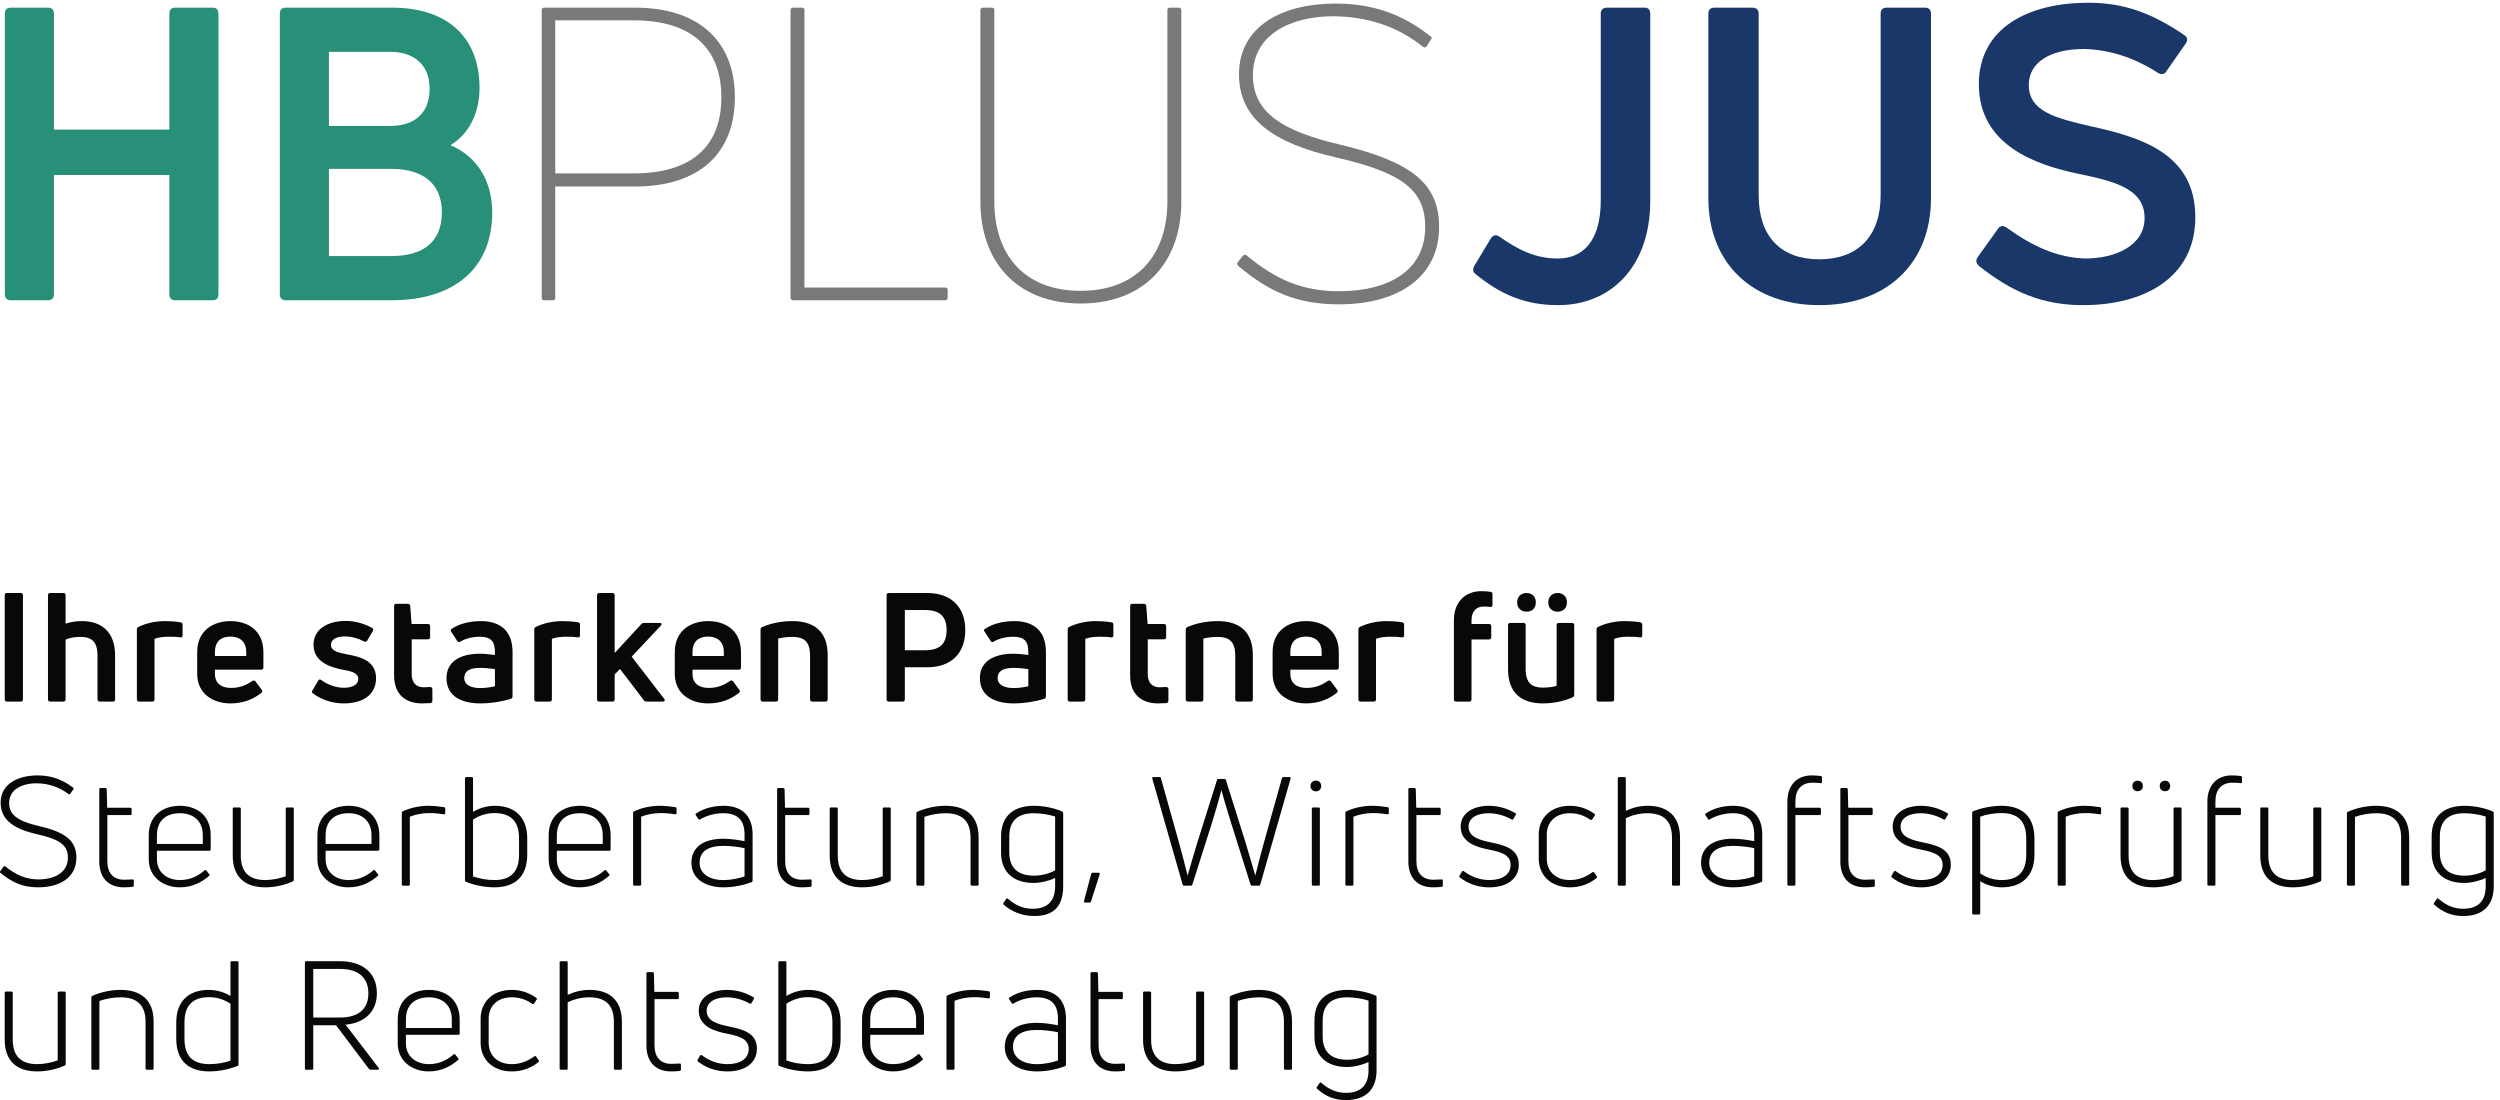 <svg height="91.005" viewBox="0 0 206.807 91.005" width="206.807" xmlns="http://www.w3.org/2000/svg"><g transform="matrix(.133 0 0 -.133 0 91.005)"><path d="m105.332 675.672c0 2.539 1.27 3.82 3.559 3.82h23.418c2.293 0 3.562-1.281 3.562-3.82v-174.344c0-2.551-1.269-3.82-3.562-3.82h-23.418c-2.289 0-3.559 1.269-3.559 3.82v74.063h-71.777v-74.063c0-2.551-1.27-3.82-3.562-3.82h-23.414c-2.289 0-3.566 1.269-3.566 3.82v174.344c0 2.539 1.277 3.82 3.566 3.82h23.414c2.293 0 3.562-1.281 3.562-3.82v-72.031h71.777z" fill="#288f78"/><path d="m243.531 525c18.324 0 31.309 7.637 31.309 27.227 0 16.035-9.672 26.98-31.563 26.98h-38.687v-54.207zm-.761 127h-38.18v-46.062h38.18c14.253 0 24.433 7.117 24.433 23.152 0 15.527-10.433 22.91-24.433 22.91zm37.41-58.027c17.058-7.383 25.965-22.657 25.965-42 0-34.102-23.161-54.465-62.356-54.465h-66.176c-2.289 0-3.566 1.269-3.566 3.82v174.344c0 2.539 1.277 3.82 3.566 3.82h66.176c34.356 0 54.465-18.332 54.465-49.894 0-15.77-6.617-28.758-18.074-35.625" fill="#288f78"/><g fill="#77797a"><path d="m394.203 576.406c35.891 0 54.469 16.805 54.469 47.344 0 30.535-18.578 47.852-54.469 47.852h-48.867v-95.196zm.77 103.086c39.953 0 62.097-21.125 62.097-55.742 0-35.129-22.398-55.488-62.097-55.488h-49.637v-69.231c0-1.015-.508-1.523-1.527-1.523h-5.34c-1.024 0-1.531.508-1.531 1.523v178.926c0 1.027.507 1.535 1.531 1.535z"/><path d="m493.469 497.508c-1.016 0-1.785.508-1.785 1.523v178.926c0 1.027.769 1.535 1.785 1.535h5.344c1.015 0 1.523-.508 1.523-1.535v-172.559h87.555c1.019 0 1.527-.507 1.527-1.523v-4.844c0-1.015-.508-1.523-1.527-1.523z"/><path d="m672.133 495.477c-39.445 0-62.356 25.703-62.356 63.371v119.109c0 1.027.766 1.535 1.782 1.535h5.347c1.016 0 1.528-.508 1.528-1.535v-118.855c0-33.594 18.832-55.743 53.699-55.743 34.871 0 53.961 22.149 53.961 55.743v118.855c0 1.027.508 1.535 1.523 1.535h5.348c1.015 0 1.781-.508 1.781-1.535v-119.109c0-37.668-22.91-63.371-62.613-63.371"/><path d="m832.734 494.961c-25.453 0-43.015 7.383-62.613 23.926-.766.761-.766 1.531-.254 2.293l3.055 3.82c.766.762 1.527 1.016 2.289.508 18.324-15.274 35.125-22.403 57.523-22.403 31.559 0 53.704 13.243 53.704 39.961 0 23.164-14.508 33.856-55.485 43.27-38.941 8.906-60.324 23.926-60.324 51.66 0 30.293 27.492 44.035 59.812 44.035 23.926 0 42.25-6.867 59.305-20.363 1.016-.508.762-1.523.254-2.031l-2.547-4.071c-.762-1.015-1.523-1.015-2.293-.507-15.773 12.722-34.359 18.828-55.734 19.082-26.727 0-50.145-11.446-50.145-36.653 0-23.152 18.074-34.609 53.453-43.008 45.051-10.691 62.356-24.179 62.356-51.414 0-31.046-25.195-48.105-62.356-48.105"/></g><path d="m969.156 494.453c-20.875 0-36.144 6.875-51.418 19.344-1.781 1.269-1.781 3.058-.761 5.09l10.437 17.312c1.527 2.031 3.309 2.285 5.344.762 10.945-7.637 21.633-13.496 36.14-13.496 15.782 0 26.727 10.949 26.727 36.144v116.063c0 2.539 1.523 3.82 3.82 3.82h23.415c2.29 0 3.56-1.281 3.56-3.82v-116.317c0-41.484-24.94-64.902-57.264-64.902" fill="#193769"/><path d="m1131.53 494.453c-41.74 0-68.97 26.219-68.97 66.434v114.785c0 2.539 1.27 3.82 3.82 3.82h23.66c2.29 0 3.82-1.281 3.82-3.82v-113.008c0-25.449 13.75-39.707 37.67-39.707s38.18 14.258 38.18 39.707v113.008c0 2.539 1.27 3.82 3.82 3.82h23.67c2.54 0 3.82-1.281 3.82-3.82v-114.785c0-40.215-27.24-66.434-69.49-66.434" fill="#193769"/><path d="m1295.7 494.453c-25.45 0-44.29 8.145-64.9 24.434-1.79 1.785-2.04 3.308-.77 5.351l12.73 17.813c1.27 1.777 3.06 2.031 5.09.762 16.55-11.965 31.81-18.84 49.12-19.348 18.58 0 36.91 7.89 36.91 25.207 0 18.32-19.09 22.898-41.23 27.48-26.73 5.606-61.85 17.821-61.85 55.743 0 35.378 31.31 50.644 67.96 50.644 21.88 0 39.19-6.105 59.8-20.109 2.04-1.27 2.29-3.301 1.02-5.086l-12.22-17.559c-1.27-2.043-3.3-2.043-5.34-.762-15.02 9.668-30.03 14.247-45.55 14.754-21.89 0-34.62-8.652-34.62-22.39 0-16.289 16.29-20.617 38.69-25.703 29.77-6.621 64.9-16.289 64.9-56.504 0-38.184-32.58-54.727-69.74-54.727" fill="#193769"/><g fill="#090807"><path d="m14.273 249.297c0-.949-.469-1.418-1.32-1.418h-8.691c-.848 0-1.32.469-1.32 1.418v64.695c0 .949.473 1.418 1.32 1.418h8.691c.852 0 1.32-.469 1.32-1.418z"/><path d="m51 297.938c11.523 0 20.586-6.141 20.586-21.348v-27.293c0-.949-.469-1.418-1.316-1.418h-8.215c-.848 0-1.414.469-1.414 1.418v27.012c0 9.07-3.781 11.804-10.773 11.804-3.402 0-6.801-.566-9.074-1.699v-37.117c0-.949-.469-1.418-1.418-1.418h-8.121c-.941 0-1.414.469-1.414 1.418v64.695c0 .949.473 1.418 1.414 1.418h8.121c.949 0 1.418-.469 1.418-1.418v-17.656c2.742.937 6.141 1.602 10.207 1.602"/><path d="m86.559 247.879c-.949 0-1.418.469-1.418 1.418v43.445c0 .762.285 1.328 1.035 1.613 4.816 2.352 10.773 3.583 16.535 3.583 2.918 0 6.043-.184 9.629-.75.848-.098 1.23-.665 1.23-1.418v-6.805c0-.852-.566-1.32-1.515-1.133-2.364.379-5.094.379-7.645.379-3.398 0-6.523-.566-8.312-1.328v-37.586c0-.949-.477-1.418-1.414-1.418z"/><path d="m143.414 288.309c-5.566 0-9.726-2.645-9.726-9.637v-2.453h19.46v2.453c0 6.894-4.441 9.637-9.734 9.637zm20.41-19.266c0-.859-.48-1.328-1.426-1.328h-28.71v-2.649c0-5.761 3.964-8.691 10.007-8.691 5.86 0 9.825 1.992 13.321 4.348.664.476 1.418.379 1.894-.285l3.867-5.196c.567-.652.469-1.414-.281-1.98-5.012-3.965-11.144-6.516-19.172-6.516-10.672 0-20.683 5.859-20.683 18.418v13.41c0 13.887 10.382 19.364 20.773 19.364 10.301 0 20.41-5.477 20.41-19.364z"/><path d="m213.883 246.746c-6.426 0-13.223 1.797-19.172 6.145-.859.468-.859 1.132-.379 1.882l3.582 6.145c.481.848 1.047.937 1.895.371 4.25-3.117 9.347-4.816 14.257-4.816 4.914 0 8.789 1.894 8.789 5.48 0 3.777-4.531 4.813-8.789 5.574-7.078 1.321-19.07 4.25-19.07 15.676 0 10.488 9.91 14.832 20.02 14.832 5.379 0 10.859-1.328 16.433-4.344.754-.382.949-1.132.469-1.894l-3.582-6.047c-.481-.652-1.133-.848-1.895-.469-3.496 1.887-7.746 3.117-11.992 3.117-5.578 0-8.594-2.082-8.594-5.195 0-3.867 4.247-4.816 10.481-6.047 7.742-1.414 17.566-3.867 17.566-14.734 0-10.578-8.683-15.676-20.019-15.676"/><path d="m263.539 256.758c.852 0 2.363.097 3.879.195.945 0 1.512-.48 1.512-1.328v-7.18c0-.75-.379-1.414-1.328-1.511-1.602-.09-3.582-.188-5-.188-9.825 0-17.481 5.012-17.481 17.473v43.164c0 .847.481 1.328 1.418 1.328h7.176c.762 0 1.328-.481 1.426-1.231l.851-11.339h10.098c.859 0 1.426-.469 1.426-1.317v-6.894c0-.852-.567-1.328-1.426-1.328h-10.012v-21.622c0-5.195 2.649-8.222 7.461-8.222"/><path d="m298.773 256.289c3.118 0 6.7.566 9.063 1.133v10.672c-2.547.371-6.231.754-9.16.754-7.078 0-9.922-2.364-9.922-6.231 0-4.445 4.258-6.328 10.019-6.328zm.372 41.649c11.718 0 19.648-5.86 19.648-19.168v-27.579c0-.761-.379-1.328-1.035-1.613-4.91-1.512-12-2.832-18.985-2.832-10.957 0-21.062 3.965-21.062 15.774 0 10.293 8.594 15.117 20.684 15.117 3.113 0 6.609-.383 9.441-.762v1.797c0 6.707-2.449 9.539-9.441 9.539-4.727 0-9.075-1.231-12.09-3.027-.664-.469-1.418-.371-1.887.382l-3.777 5.762c-.481.75-.481 1.231 0 1.602 4.531 3.125 10.859 5.008 18.504 5.008"/><path d="m333.715 247.879c-.945 0-1.414.469-1.414 1.418v43.445c0 .762.285 1.328 1.035 1.613 4.812 2.352 10.769 3.583 16.531 3.583 2.922 0 6.047-.184 9.629-.75.852-.098 1.231-.665 1.231-1.418v-6.805c0-.852-.567-1.32-1.512-1.133-2.363.379-5.098.379-7.649.379-3.398 0-6.523-.566-8.308-1.328v-37.586c0-.949-.481-1.418-1.418-1.418z"/><path d="m402.242 247.879c-.762 0-1.418.187-1.797.851l-14.836 19.454-3.3-3.399v-15.488c0-.949-.469-1.418-1.414-1.418h-8.125c-.95 0-1.418.469-1.418 1.418v64.695c0 .949.468 1.418 1.418 1.418h8.125c.945 0 1.414-.469 1.414-1.418v-35.887l16.621 18.036c.48.566.949.664 1.699.664h9.726c1.231 0 1.516-.75.762-1.602l-18.23-19.363 20.215-26.262c.664-.945.378-1.699-.852-1.699z"/><path d="m440.465 288.309c-5.567 0-9.727-2.645-9.727-9.637v-2.453h19.461v2.453c0 6.894-4.441 9.637-9.734 9.637zm20.41-19.266c0-.859-.48-1.328-1.426-1.328h-28.711v-2.649c0-5.761 3.965-8.691 10.008-8.691 5.859 0 9.824 1.992 13.32 4.348.664.476 1.418.379 1.895-.285l3.867-5.196c.567-.652.469-1.414-.281-1.98-5.012-3.965-11.145-6.516-19.172-6.516-10.672 0-20.684 5.859-20.684 18.418v13.41c0 13.887 10.383 19.364 20.774 19.364 10.301 0 20.41-5.477 20.41-19.364z"/><path d="m474.461 247.879c-.949 0-1.418.469-1.418 1.418v43.262c0 .75.281 1.316 1.035 1.699 5.477 2.363 12.09 3.68 18.797 3.68 13.027 0 21.918-6.043 21.918-21.153v-27.488c0-.949-.48-1.418-1.332-1.418h-8.211c-.852 0-1.414.469-1.414 1.418v27.293c0 8.879-4.066 11.523-10.961 11.523-3.211 0-6.707-.468-8.875-1.035v-37.781c0-.949-.48-1.418-1.414-1.418z"/><path d="m575.348 279.805c9.16 0 13.406 3.965 13.406 12.558 0 8.504-4.246 12.469-13.406 12.469h-12.559v-25.027zm1.32 35.605c14.93 0 23.707-8.683 23.707-23.047 0-14.543-8.777-23.136-23.707-23.136h-13.879v-19.93c0-.949-.48-1.418-1.328-1.418h-8.684c-.859 0-1.328.469-1.328 1.418v64.695c0 .949.469 1.418 1.328 1.418z"/><path d="m630.531 256.289c3.117 0 6.699.566 9.063 1.133v10.672c-2.547.371-6.231.754-9.16.754-7.079 0-9.922-2.364-9.922-6.231 0-4.445 4.258-6.328 10.019-6.328zm.371 41.649c11.719 0 19.649-5.86 19.649-19.168v-27.579c0-.761-.379-1.328-1.035-1.613-4.911-1.512-12-2.832-18.985-2.832-10.957 0-21.062 3.965-21.062 15.774 0 10.293 8.594 15.117 20.683 15.117 3.114 0 6.61-.383 9.442-.762v1.797c0 6.707-2.449 9.539-9.442 9.539-4.726 0-9.074-1.231-12.089-3.027-.665-.469-1.418-.371-1.887.382l-3.778 5.762c-.48.75-.48 1.231 0 1.602 4.532 3.125 10.86 5.008 18.504 5.008"/><path d="m665.473 247.879c-.946 0-1.414.469-1.414 1.418v43.445c0 .762.281 1.328 1.035 1.613 4.812 2.352 10.769 3.583 16.535 3.583 2.918 0 6.043-.184 9.625-.75.851-.098 1.23-.665 1.23-1.418v-6.805c0-.852-.566-1.32-1.511-1.133-2.364.379-5.098.379-7.649.379-3.398 0-6.523-.566-8.308-1.328v-37.586c0-.949-.481-1.418-1.418-1.418z"/><path d="m721.336 256.758c.848 0 2.359.097 3.875.195.945 0 1.512-.48 1.512-1.328v-7.18c0-.75-.379-1.414-1.328-1.511-1.602-.09-3.582-.188-5-.188-9.825 0-17.477 5.012-17.477 17.473v43.164c0 .847.477 1.328 1.414 1.328h7.176c.762 0 1.328-.481 1.426-1.231l.851-11.339h10.098c.859 0 1.426-.469 1.426-1.317v-6.894c0-.852-.567-1.328-1.426-1.328h-10.012v-21.622c0-5.195 2.649-8.222 7.465-8.222"/><path d="m738.91 247.879c-.945 0-1.414.469-1.414 1.418v43.262c0 .75.281 1.316 1.035 1.699 5.477 2.363 12.09 3.68 18.797 3.68 13.027 0 21.914-6.043 21.914-21.153v-27.488c0-.949-.476-1.418-1.324-1.418h-8.215c-.851 0-1.418.469-1.418 1.418v27.293c0 8.879-4.062 11.523-10.957 11.523-3.211 0-6.707-.468-8.875-1.035v-37.781c0-.949-.48-1.418-1.418-1.418z"/><path d="m812.301 288.309c-5.567 0-9.727-2.645-9.727-9.637v-2.453h19.461v2.453c0 6.894-4.441 9.637-9.734 9.637zm20.41-19.266c0-.859-.481-1.328-1.426-1.328h-28.711v-2.649c0-5.761 3.965-8.691 10.012-8.691 5.855 0 9.82 1.992 13.316 4.348.664.476 1.418.379 1.895-.285l3.871-5.196c.562-.652.465-1.414-.285-1.98-5.012-3.965-11.145-6.516-19.172-6.516-10.672 0-20.684 5.859-20.684 18.418v13.41c0 13.887 10.383 19.364 20.774 19.364 10.301 0 20.41-5.477 20.41-19.364z"/><path d="m846.305 247.879c-.95 0-1.418.469-1.418 1.418v43.445c0 .762.285 1.328 1.035 1.613 4.816 2.352 10.773 3.583 16.535 3.583 2.922 0 6.047-.184 9.629-.75.848-.098 1.23-.665 1.23-1.418v-6.805c0-.852-.566-1.32-1.515-1.133-2.363.379-5.098.379-7.645.379-3.398 0-6.523-.566-8.312-1.328v-37.586c0-.949-.477-1.418-1.414-1.418z"/><path d="m922.895 307.012c-5 0-7.645-3.313-7.645-8.692v-2.179h10.859c.852 0 1.414-.469 1.414-1.414v-6.797c0-.95-.562-1.418-1.414-1.418h-10.859v-37.215c0-.949-.469-1.418-1.414-1.418h-8.125c-.949 0-1.418.469-1.418 1.418v49.023c0 12.176 7.645 18.223 16.902 18.223 2.266 0 4.16-.09 5.766-.371.945-.098 1.324-.664 1.324-1.516v-6.511c0-.95-.379-1.418-1.133-1.418-1.132.187-2.644.285-4.257.285"/><path d="m968.852 303.797c-3.407 0-5.86 2.168-5.86 5.762 0 3.683 2.453 5.851 5.86 5.851 3.3 0 5.761-2.168 5.761-5.851 0-3.594-2.461-5.762-5.761-5.762zm-19.364 0c-3.312 0-5.859 2.168-5.859 5.762 0 3.683 2.547 5.851 5.859 5.851 3.399 0 5.762-2.168 5.762-5.851 0-3.594-2.363-5.762-5.762-5.762zm28.242-6.992c.848 0 1.415-.469 1.415-1.317v-43.261c0-.852-.379-1.418-1.036-1.7-5.39-2.363-11.902-3.781-18.515-3.781-12.852 0-21.629 6.145-21.629 21.25v27.492c0 .848.469 1.317 1.414 1.317h8.223c.851 0 1.32-.469 1.32-1.317v-27.304c0-8.879 3.965-11.614 10.672-11.614 3.117 0 6.426.383 8.594 1.133v37.785c0 .848.468 1.317 1.32 1.317z"/><path d="m994.43 247.879c-.95 0-1.418.469-1.418 1.418v43.445c0 .762.285 1.328 1.035 1.613 4.816 2.352 10.773 3.583 16.533 3.583 2.92 0 6.05-.184 9.63-.75.85-.098 1.23-.665 1.23-1.418v-6.805c0-.852-.57-1.32-1.51-1.133-2.37.379-5.1.379-7.65.379-3.4 0-6.52-.566-8.31-1.328v-37.586c0-.949-.48-1.418-1.42-1.418z"/><path d="m23.723 132.352c-9.449 0-16.063 2.921-23.426 8.964-.379.383-.379.762-.098 1.145l1.984 2.734c.281.379.664.469 1.137.184 6.613-5.379 12.75-8.027 20.492-8.113 10.391 0 18.426 4.433 18.426 13.593 0 8.223-5.953 11.524-19.367 14.551-13.129 3.016-22.48 8.211-22.48 19.551 0 11.707 10.676 17 23.047 17 8.594 0 15.297-2.547 22.004-7.559.477-.281.379-.75.195-1.132l-1.895-2.645c-.285-.469-.754-.566-1.133-.285-5.856 4.445-12.371 6.613-19.738 6.711-9.449 0-17.191-3.965-17.191-12.285 0-8.028 6.707-11.516 18.418-14.258 15.02-3.586 23.422-8.125 23.422-19.649 0-12.375-10.199-18.507-23.797-18.507"/><path d="m77.242 137.07c1.23 0 3.398.098 5.195.196.477.086.762-.196.762-.762v-3.02c0-.476-.195-.761-.762-.847-1.699-.196-4.062-.285-5.383-.285-9.258 0-15.301 5.566-15.301 16.054v44.961c0 .469.281.754.75.754h3.027c.469 0 .754-.285.852-.754l.281-11.523h14.453c.469 0 .754-.379.754-.848v-2.93c0-.48-.285-.761-.754-.761h-14.355v-28.711c0-7.18 3.586-11.524 10.48-11.524"/><path d="m111.871 178.438c-8.594 0-14.258-4.622-14.258-13.692v-5.383h28.524v5.383c0 8.973-5.957 13.692-14.266 13.692zm19.18-22.571c0-.469-.383-.75-.852-.75h-32.586v-5.293c0-8.222 6.426-12.941 14.258-12.941 7.09 0 11.902 3.019 15.399 6.047.468.281.851.281 1.132-.188l1.7-2.176c.382-.382.382-.753-.098-1.132-4.344-3.782-10.195-7.082-18.223-7.082-10.019 0-19.265 6.23-19.265 17.472v14.922c0 12.09 8.593 18.32 19.355 18.32 10.672 0 19.18-6.23 19.18-18.32z"/><path d="m181.977 182.031c.468 0 .753-.285.753-.851v-44.2c0-.378-.187-.761-.566-.945-5.098-2.265-11.047-3.683-17.285-3.683-12.277 0-20.117 6.23-20.117 19.64v29.188c0 .566.281.851.761.851h3.399c.566 0 .848-.285.848-.851v-29.09c0-10.488 5.48-15.207 15.109-15.207 4.629 0 9.258 1.035 12.851 2.363v41.934c0 .566.282.851.848.851z"/><path d="m216.781 178.438c-8.593 0-14.258-4.622-14.258-13.692v-5.383h28.528v5.383c0 8.973-5.957 13.692-14.27 13.692zm19.18-22.571c0-.469-.379-.75-.848-.75h-32.59v-5.293c0-8.222 6.426-12.941 14.258-12.941 7.09 0 11.907 3.019 15.403 6.047.468.281.847.281 1.132-.188l1.7-2.176c.379-.382.379-.753-.098-1.132-4.348-3.782-10.195-7.082-18.223-7.082-10.019 0-19.269 6.23-19.269 17.472v14.922c0 12.09 8.594 18.32 19.355 18.32 10.676 0 19.18-6.23 19.18-18.32z"/><path d="m250.746 133.387c-.469 0-.848.285-.848.754v44.589c0 .372.196.75.665.938 4.628 2.176 10.488 3.398 15.964 3.398 3.118 0 6.418-.371 9.629-.851.567-.086.762-.371.762-.848v-2.929c0-.469-.379-.754-.859-.657-2.832.469-6.043.754-8.965.754-4.344 0-8.789-.851-12.188-2.265v-42.129c0-.469-.281-.754-.75-.754z"/><path d="m322.828 152.656v10.203c0 10.957-5.48 15.676-15.39 15.676-4.825 0-9.543-1.601-13.223-4.062v-35.325c3.777-1.316 8.398-2.265 13.223-2.265 9.726 0 15.39 4.531 15.39 15.773zm-15.019 30.41c12.187 0 20.125-6.894 20.125-20.207v-10.203c0-14.074-8.125-20.304-20.411-20.304-6.043 0-12.46 1.32-17.656 3.398-.476.09-.664.469-.664.852v63.562c0 .469.383.754.852.754h3.398c.477 0 .762-.285.762-.754v-20.867c3.777 2.266 8.496 3.769 13.594 3.769"/><path d="m360.609 178.438c-8.593 0-14.257-4.622-14.257-13.692v-5.383h28.527v5.383c0 8.973-5.957 13.692-14.27 13.692zm19.18-22.571c0-.469-.379-.75-.848-.75h-32.589v-5.293c0-8.222 6.425-12.941 14.257-12.941 7.09 0 11.907 3.019 15.403 6.047.468.281.847.281 1.133-.188l1.699-2.176c.379-.382.379-.753-.098-1.132-4.348-3.782-10.195-7.082-18.223-7.082-10.019 0-19.269 6.23-19.269 17.472v14.922c0 12.09 8.594 18.32 19.355 18.32 10.676 0 19.18-6.23 19.18-18.32z"/><path d="m394.625 133.387c-.469 0-.852.285-.852.754v44.589c0 .372.196.75.665.938 4.628 2.176 10.488 3.398 15.968 3.398 3.114 0 6.414-.371 9.629-.851.567-.086.762-.371.762-.848v-2.929c0-.469-.383-.754-.859-.657-2.833.469-6.047.754-8.965.754-4.348 0-8.789-.851-12.188-2.265v-42.129c0-.469-.285-.754-.754-.754z"/><path d="m449.867 136.883c5.293 0 9.922 1.133 13.223 2.265v17.571c-3.496.75-8.496 1.414-13.223 1.414-9.824 0-14.734-3.778-14.734-10.488 0-6.797 6.14-10.762 14.734-10.762zm.196 46.183c11.71 0 18.039-6.515 18.039-17.851v-28.711c0-.383-.188-.754-.664-.949-4.153-1.602-10.579-3.203-17.571-3.203-10.859 0-19.832 5.097-19.832 15.293 0 9.738 7.656 14.933 19.832 14.933 4.824 0 9.641-.851 13.223-1.515v4.062c0 8.41-3.68 13.313-13.223 13.313-5.664 0-10.957-1.7-14.453-3.868-.371-.285-.75-.187-1.035.184l-1.602 2.461c-.281.371-.281.754 0 .937 4.153 2.93 10.196 4.914 17.286 4.914"/><path d="m498.844 137.07c1.23 0 3.398.098 5.195.196.477.086.762-.196.762-.762v-3.02c0-.476-.196-.761-.762-.847-1.699-.196-4.062-.285-5.383-.285-9.258 0-15.301 5.566-15.301 16.054v44.961c0 .469.282.754.75.754h3.028c.469 0 .754-.285.851-.754l.282-11.523h14.453c.469 0 .754-.379.754-.848v-2.93c0-.48-.285-.761-.754-.761h-14.356v-28.711c0-7.18 3.586-11.524 10.481-11.524"/><path d="m553.277 182.031c.469 0 .75-.285.75-.851v-44.2c0-.378-.183-.761-.566-.945-5.098-2.265-11.043-3.683-17.285-3.683-12.274 0-20.117 6.23-20.117 19.64v29.188c0 .566.285.851.761.851h3.399c.566 0 .851-.285.851-.851v-29.09c0-10.488 5.477-15.207 15.106-15.207 4.629 0 9.258 1.035 12.851 2.363v41.934c0 .566.286.851.852.851z"/><path d="m570.797 133.387c-.469 0-.852.285-.852.754v44.297c0 .378.196.761.664.945 5.196 2.265 11.243 3.683 17.571 3.683 12.558 0 20.496-6.23 20.496-19.64v-29.285c0-.469-.281-.754-.758-.754h-3.402c-.469 0-.848.285-.848.754v29.089c0 10.586-5.566 15.208-15.488 15.208-4.727 0-9.543-.938-13.223-2.266v-42.031c0-.469-.285-.754-.754-.754z"/><path d="m643.043 139.617c4.824 0 9.734 1.328 13.223 3.313v33.437c-3.489 1.219-9.063 2.071-13.223 2.071-9.531 0-15.293-4.25-15.293-14.446v-9.922c0-10.293 6.133-14.453 15.293-14.453zm.355-25.117c-7.363 0-14.23 2.637-19.144 7.082-.383.281-.383.664-.098 1.133l1.699 2.461c.282.371.665.469 1.043.086 4.153-3.582 8.879-6.231 15.293-6.231 9.825 0 14.172 5.196 14.075 14.453v4.719c-3.965-1.887-8.965-3.117-13.508-3.117-11.895 0-20.117 6.23-20.117 18.984v9.922c0 13.508 8.593 19.074 20.5 19.074 6.043 0 12.656-1.418 17.468-3.488.481-.195.664-.566.664-.945v-45.528c0-11.054-4.554-18.605-17.875-18.605"/><path d="m678.531 123.465c-.097-.371-.383-.567-.851-.567h-2.832c-.477 0-.86.286-.664.852l4.531 17c.098.383.383.664.851.664h3.778c.566 0 .851-.379.664-.945z"/><path d="m736.43 133.387c-.477 0-.762.285-.86.664l-18.886 65.929c-.184.567.097.938.664.938h3.965c.468 0 .664-.188.753-.656l11.438-40.809c1.785-6.515 3.492-13.125 5.094-19.64h.097c1.887 6.417 3.965 13.691 5.95 20.207l12.273 39.011c.098.469.383.754.852.754h3.875c.468 0 .753-.285.851-.754l12.274-39.011c1.984-6.516 4.066-13.692 5.957-20.207h.089c1.61 6.515 3.313 13.125 5.106 19.64l11.426 40.809c.097.468.382.656.851.656h3.867c.567 0 .852-.371.664-.938l-18.886-65.929c-.098-.379-.383-.664-.762-.664h-4.434c-.48 0-.664.285-.851.664l-12.371 39.289c-1.985 6.426-4.16 13.504-5.672 19.363h-.09c-1.613-6.14-3.496-12.656-5.578-19.363l-12.469-39.289c-.187-.379-.371-.664-.851-.664z"/><path d="m816.676 133.387c-.469 0-.754.285-.754.754v47.039c0 .566.285.851.754.851h3.496c.469 0 .75-.285.75-.851v-47.039c0-.469-.281-.754-.75-.754zm1.797 58.652c-1.985 0-3.399 1.418-3.399 3.313 0 1.98 1.414 3.398 3.399 3.398 1.882 0 3.3-1.418 3.3-3.398 0-1.895-1.418-3.313-3.3-3.313"/><path d="m837.641 133.387c-.469 0-.848.285-.848.754v44.589c0 .372.195.75.664.938 4.629 2.176 10.488 3.398 15.965 3.398 3.117 0 6.418-.371 9.629-.851.566-.086.762-.371.762-.848v-2.929c0-.469-.379-.754-.86-.657-2.832.469-6.043.754-8.965.754-4.343 0-8.789-.851-12.187-2.265v-42.129c0-.469-.281-.754-.75-.754z"/><path d="m891.449 137.07c1.231 0 3.399.098 5.196.196.48.086.761-.196.761-.762v-3.02c0-.476-.195-.761-.761-.847-1.7-.196-4.059-.285-5.379-.285-9.258 0-15.305 5.566-15.305 16.054v44.961c0 .469.285.754.754.754h3.027c.469 0 .75-.285.848-.754l.285-11.523h14.453c.469 0 .75-.379.75-.848v-2.93c0-.48-.281-.761-.75-.761h-14.355v-28.711c0-7.18 3.582-11.524 10.476-11.524"/><path d="m926.246 132.352c-6.797 0-12.941 2.07-18.234 6.132-.469.286-.469.664-.282 1.047l1.61 2.637c.285.477.656.574 1.133.195 4.718-3.496 10.011-5.48 15.871-5.48 7.742 0 13.222 3.301 13.222 9.445 0 6.707-6.992 8.125-13.222 9.442-7.375 1.418-17.852 4.25-17.852 14.355 0 8.508 8.028 12.941 17.469 12.941 6.516 0 11.625-1.789 16.523-4.531.481-.285.567-.664.286-1.133l-1.504-2.55c-.196-.379-.664-.567-1.133-.282-4.063 2.364-9.172 3.868-14.356 3.868-7.375 0-12.375-3.118-12.375-8.313 0-6.512 6.797-8.309 13.879-9.824 8.125-1.699 17.383-3.77 17.383-13.789 0-8.68-7.078-14.16-18.418-14.16"/><path d="m976.422 132.352c-12.09 0-19.367 7.746-19.367 17.851v15.012c0 10.105 7.277 17.851 19.367 17.851 5.664 0 10.574-1.699 15.207-4.914.465-.371.562-.75.281-1.132l-1.613-2.45c-.281-.285-.652-.468-1.129-.187-3.969 2.734-8.031 4.055-12.746 4.055-9.258 0-14.356-5.762-14.356-13.223v-15.012c0-7.558 5.196-13.32 14.356-13.32 5 0 9.539 1.601 13.973 4.816.468.379.851.281 1.132-.097l1.614-2.356c.281-.476.281-.848-.098-1.133-4.914-3.777-10.109-5.761-16.621-5.761"/><path d="m1024.82 183.066c12.09 0 20.12-6.132 20.12-19.836v-29.089c0-.469-.29-.754-.75-.754h-3.4c-.48 0-.85.285-.85.754v29.004c0 10.859-5.48 15.293-15.4 15.293-4.82 0-9.54-1.223-13.32-3.118v-41.179c0-.469-.29-.754-.76-.754h-3.39c-.48 0-.85.285-.85.754v66.023c0 .469.37.754.85.754h3.39c.47 0 .76-.285.76-.754v-20.215c4.06 1.895 8.59 3.117 13.6 3.117"/><path d="m1077.85 136.883c5.29 0 9.92 1.133 13.22 2.265v17.571c-3.5.75-8.5 1.414-13.22 1.414-9.83 0-14.74-3.778-14.74-10.488 0-6.797 6.14-10.762 14.74-10.762zm.19 46.183c11.71 0 18.04-6.515 18.04-17.851v-28.711c0-.383-.19-.754-.66-.949-4.15-1.602-10.58-3.203-17.57-3.203-10.86 0-19.84 5.097-19.84 15.293 0 9.738 7.66 14.933 19.84 14.933 4.82 0 9.64-.851 13.22-1.515v4.062c0 8.41-3.68 13.313-13.22 13.313-5.67 0-10.96-1.7-14.46-3.868-.37-.285-.75-.187-1.03.184l-1.6 2.461c-.29.371-.29.754 0 .937 4.15 2.93 10.19 4.914 17.28 4.914"/><path d="m1127.38 197.43c-6.98 0-10.68-4.344-10.68-11.621v-3.965h15.12c.47 0 .75-.379.75-.848v-2.93c0-.48-.28-.761-.75-.761h-15.12v-43.164c0-.469-.28-.754-.75-.754h-3.4c-.47 0-.85.285-.85.754v51.57c0 10.391 6.14 16.25 15.11 16.25 1.52 0 3.88-.098 5.68-.379.56-.098.75-.383.75-.852v-2.832c0-.468-.29-.75-.75-.75-1.71.184-3.78.282-5.11.282"/><path d="m1160.14 137.07c1.23 0 3.4.098 5.2.196.48.086.76-.196.76-.762v-3.02c0-.476-.2-.761-.76-.847-1.7-.196-4.07-.285-5.38-.285-9.26 0-15.31 5.566-15.31 16.054v44.961c0 .469.29.754.76.754h3.02c.47 0 .76-.285.85-.754l.29-11.523h14.45c.47 0 .75-.379.75-.848v-2.93c0-.48-.28-.761-.75-.761h-14.36v-28.711c0-7.18 3.59-11.524 10.48-11.524"/><path d="m1194.95 132.352c-6.8 0-12.94 2.07-18.24 6.132-.46.286-.46.664-.28 1.047l1.61 2.637c.29.477.66.574 1.14.195 4.71-3.496 10.01-5.48 15.86-5.48 7.75 0 13.23 3.301 13.23 9.445 0 6.707-7 8.125-13.23 9.442-7.37 1.418-17.85 4.25-17.85 14.355 0 8.508 8.03 12.941 17.47 12.941 6.52 0 11.62-1.789 16.53-4.531.48-.285.56-.664.28-1.133l-1.5-2.55c-.2-.379-.67-.567-1.14-.282-4.06 2.364-9.17 3.868-14.35 3.868-7.37 0-12.37-3.118-12.37-8.313 0-6.512 6.79-8.309 13.87-9.824 8.13-1.699 17.38-3.77 17.38-13.789 0-8.68-7.08-14.16-18.41-14.16"/><path d="m1260.27 152.559v10.203c0 11.242-5.67 15.773-15.4 15.773-4.82 0-9.44-.851-13.22-2.265v-35.235c3.68-2.551 8.4-4.152 13.22-4.152 9.92 0 15.4 4.719 15.4 15.676zm-15.3 30.507c12.27 0 20.4-6.23 20.4-20.304v-10.203c0-13.313-7.94-20.207-20.22-20.207-5.01 0-9.82 1.503-13.5 3.769v-19.922c0-.476-.29-.761-.76-.761h-3.4c-.47 0-.85.285-.85.761v62.531c0 .469.19.75.56.938 5.3 2.078 11.62 3.398 17.77 3.398"/><path d="m1280.67 133.387c-.47 0-.85.285-.85.754v44.589c0 .372.2.75.66.938 4.63 2.176 10.49 3.398 15.97 3.398 3.12 0 6.42-.371 9.63-.851.57-.086.76-.371.76-.848v-2.929c0-.469-.38-.754-.86-.657-2.83.469-6.04.754-8.96.754-4.35 0-8.79-.851-12.19-2.265v-42.129c0-.469-.28-.754-.75-.754z"/><path d="m1346.6 192.137c-1.89 0-3.3 1.23-3.3 3.215 0 2.078 1.41 3.3 3.3 3.3s3.21-1.222 3.21-3.3c0-1.985-1.32-3.215-3.21-3.215zm-17.09 0c-1.9 0-3.22 1.23-3.22 3.215 0 2.078 1.32 3.3 3.22 3.3 1.98 0 3.3-1.222 3.3-3.3 0-1.985-1.32-3.215-3.3-3.215zm26.63-10.106c.47 0 .75-.285.75-.851v-44.2c0-.378-.19-.761-.57-.945-5.09-2.265-11.04-3.683-17.28-3.683-12.28 0-20.12 6.23-20.12 19.64v29.188c0 .566.28.851.76.851h3.4c.57 0 .85-.285.85-.851v-29.09c0-10.488 5.48-15.207 15.11-15.207 4.63 0 9.26 1.035 12.85 2.363v41.934c0 .566.28.851.85.851z"/><path d="m1388.61 197.43c-6.98 0-10.67-4.344-10.67-11.621v-3.965h15.11c.47 0 .75-.379.75-.848v-2.93c0-.48-.28-.761-.75-.761h-15.11v-43.164c0-.469-.29-.754-.76-.754h-3.4c-.47 0-.84.285-.84.754v51.57c0 10.391 6.13 16.25 15.1 16.25 1.52 0 3.88-.098 5.68-.379.56-.098.75-.383.75-.852v-2.832c0-.468-.28-.75-.75-.75-1.71.184-3.78.282-5.11.282"/><path d="m1443.05 182.031c.47 0 .75-.285.75-.851v-44.2c0-.378-.18-.761-.56-.945-5.1-2.265-11.05-3.683-17.29-3.683-12.27 0-20.11 6.23-20.11 19.64v29.188c0 .566.28.851.76.851h3.4c.56 0 .85-.285.85-.851v-29.09c0-10.488 5.47-15.207 15.1-15.207 4.63 0 9.26 1.035 12.85 2.363v41.934c0 .566.29.851.85.851z"/><path d="m1460.57 133.387c-.47 0-.85.285-.85.754v44.297c0 .378.2.761.67.945 5.19 2.265 11.24 3.683 17.56 3.683 12.56 0 20.5-6.23 20.5-19.64v-29.285c0-.469-.28-.754-.76-.754h-3.4c-.47 0-.85.285-.85.754v29.089c0 10.586-5.56 15.208-15.49 15.208-4.72 0-9.54-.938-13.22-2.266v-42.031c0-.469-.28-.754-.75-.754z"/><path d="m1532.82 139.617c4.82 0 9.73 1.328 13.22 3.313v33.437c-3.49 1.219-9.06 2.071-13.22 2.071-9.53 0-15.3-4.25-15.3-14.446v-9.922c0-10.293 6.14-14.453 15.3-14.453zm-.85-25.117c-7.37 0-13.03 2.637-17.94 7.082-.38.281-.38.664-.1 1.133l1.7 2.461c.28.371.66.469 1.05.086 4.15-3.582 8.87-6.231 15.29-6.231 9.82 0 14.17 5.196 14.07 14.453v4.719c-3.96-1.887-8.96-3.117-13.51-3.117-11.89 0-20.11 6.23-20.11 18.984v9.922c0 13.508 8.59 19.074 20.5 19.074 6.04 0 12.65-1.418 17.47-3.488.47-.195.66-.566.66-.945v-45.528c0-11.054-5.76-18.605-19.08-18.605"/><path d="m40.133 67.527c.469 0 .75-.281.75-.848v-44.199c0-.383-.184-.762-.559-.949-5.105-2.266-11.051-3.68-17.285-3.68-12.281 0-20.117 6.23-20.117 19.637v29.191c0 .566.281.848.75.848h3.402c.566 0 .852-.281.852-.848v-29.094c0-10.488 5.477-15.203 15.113-15.203 4.629 0 9.258 1.035 12.844 2.363v41.934c0 .566.285.848.852.848z"/><path d="m57.656 18.887c-.469 0-.848.281-.848.75v44.297c0 .383.195.762.664.949 5.195 2.266 11.238 3.68 17.566 3.68 12.559 0 20.5-6.231 20.5-19.637v-29.289c0-.469-.285-.75-.762-.75h-3.398c-.469 0-.852.281-.852.75v29.094c0 10.586-5.566 15.203-15.488 15.203-4.727 0-9.539-.938-13.223-2.266v-42.031c0-.469-.281-.75-.75-.75z"/><path d="m130.227 22.383c4.714 0 9.441.848 13.125 2.168v35.418c-3.684 2.461-8.313 4.062-13.223 4.062-9.824 0-15.391-4.715-15.391-15.672v-10.207c0-11.238 5.664-15.77 15.489-15.77zm13.125 63.281c0 .469.281.75.761.75h3.399c.566 0 .847-.281.847-.75v-63.566c0-.379-.195-.762-.664-.848-5.195-2.082-11.523-3.398-17.566-3.398-12.375 0-20.5 6.23-20.5 20.301v10.207c0 13.309 7.941 20.203 20.117 20.203 5.109 0 9.824-1.504 13.606-3.769z"/><path d="m194.836 81.602v-30.227h16.621c11.336 0 17.664 5.195 17.664 15.02 0 9.914-6.328 15.207-17.664 15.207zm35.703-62.715c-.383 0-.851.184-1.035.469l-20.5 27.207h-14.168v-26.926c0-.469-.285-.75-.754-.75h-3.68c-.48 0-.761.281-.761.75v66.027c0 .469.281.75.761.75h20.965c14.258 0 23.047-7.363 23.047-19.922 0-11.238-7.273-18.418-19.461-19.551l20.684-27.109c.281-.476.097-.945-.567-.945z"/><path d="m266.73 63.934c-8.593 0-14.257-4.617-14.257-13.691v-5.379h28.523v5.379c0 8.977-5.957 13.691-14.266 13.691zm19.18-22.566c0-.469-.383-.754-.851-.754h-32.586v-5.293c0-8.223 6.425-12.938 14.257-12.938 7.09 0 11.903 3.016 15.399 6.043.469.285.851.285 1.133-.184l1.699-2.18c.383-.379.383-.75-.098-1.133-4.343-3.777-10.195-7.078-18.222-7.078-10.02 0-19.266 6.23-19.266 17.469v14.922c0 12.09 8.594 18.32 19.355 18.32 10.672 0 19.18-6.231 19.18-18.32z"/><path d="m318.301 17.852c-12.09 0-19.363 7.742-19.363 17.852v15.008c0 10.109 7.273 17.852 19.363 17.852 5.664 0 10.578-1.699 15.207-4.91.469-.371.566-.754.281-1.133l-1.609-2.453c-.285-.281-.657-.469-1.133-.184-3.965 2.734-8.027 4.051-12.746 4.051-9.258 0-14.356-5.75-14.356-13.223v-15.008c0-7.559 5.196-13.32 14.356-13.32 5 0 9.543 1.602 13.976 4.812.469.383.848.285 1.133-.098l1.61-2.352c.285-.48.285-.852-.098-1.133-4.91-3.781-10.106-5.762-16.621-5.762"/><path d="m366.691 68.562c12.09 0 20.118-6.133 20.118-19.832v-29.094c0-.469-.286-.75-.754-.75h-3.399c-.476 0-.847.281-.847.75v29.004c0 10.859-5.481 15.293-15.403 15.293-4.812 0-9.539-1.219-13.32-3.113v-41.184c0-.469-.281-.75-.75-.75h-3.398c-.481 0-.852.281-.852.75v66.027c0 .469.371.75.852.75h3.398c.469 0 .75-.281.75-.75v-20.215c4.062 1.895 8.594 3.113 13.605 3.113"/><path d="m417.57 22.566c1.231 0 3.399.098 5.196.195.476.09.761-.195.761-.762v-3.016c0-.48-.195-.762-.761-.852-1.7-.195-4.063-.281-5.383-.281-9.258 0-15.301 5.566-15.301 16.055v44.961c0 .469.281.75.75.75h3.027c.469 0 .754-.281.852-.75l.281-11.523h14.453c.469 0 .754-.383.754-.852v-2.93c0-.477-.285-.762-.754-.762h-14.355v-28.711c0-7.176 3.586-11.523 10.48-11.523"/><path d="m452.363 17.852c-6.797 0-12.937 2.07-18.23 6.133-.469.281-.469.664-.285 1.043l1.613 2.637c.281.48.652.578 1.133.195 4.715-3.496 10.008-5.477 15.867-5.477 7.746 0 13.223 3.301 13.223 9.441 0 6.711-6.993 8.125-13.223 9.445-7.371 1.414-17.852 4.246-17.852 14.355 0 8.504 8.028 12.938 17.473 12.938 6.512 0 11.621-1.785 16.523-4.531.477-.281.567-.664.282-1.133l-1.504-2.547c-.195-.383-.664-.566-1.133-.285-4.062 2.363-9.168 3.867-14.355 3.867-7.372 0-12.372-3.113-12.372-8.309 0-6.516 6.797-8.312 13.875-9.824 8.125-1.699 17.383-3.769 17.383-13.789 0-8.684-7.078-14.16-18.418-14.16"/><path d="m517.734 38.152v10.207c0 10.957-5.476 15.672-15.39 15.672-4.824 0-9.539-1.602-13.223-4.062v-35.32c3.781-1.32 8.399-2.266 13.223-2.266 9.726 0 15.39 4.531 15.39 15.77zm-15.019 30.41c12.187 0 20.129-6.894 20.129-20.203v-10.207c0-14.07-8.125-20.301-20.41-20.301-6.047 0-12.461 1.316-17.657 3.398-.48.086-.664.469-.664.848v63.566c0 .469.379.75.848.75h3.398c.481 0 .762-.281.762-.75v-20.871c3.781 2.266 8.496 3.769 13.594 3.769"/><path d="m555.527 63.934c-8.593 0-14.257-4.617-14.257-13.691v-5.379h28.527v5.379c0 8.977-5.957 13.691-14.27 13.691zm19.18-22.566c0-.469-.379-.754-.848-.754h-32.589v-5.293c0-8.223 6.425-12.938 14.257-12.938 7.09 0 11.907 3.016 15.403 6.043.468.285.847.285 1.133-.184l1.699-2.18c.379-.379.379-.75-.098-1.133-4.348-3.777-10.195-7.078-18.223-7.078-10.019 0-19.269 6.23-19.269 17.469v14.922c0 12.09 8.594 18.32 19.355 18.32 10.676 0 19.18-6.231 19.18-18.32z"/><path d="m589.531 18.887c-.468 0-.847.281-.847.75v44.582c0 .379.195.762.664.945 4.629 2.18 10.488 3.398 15.965 3.398 3.117 0 6.417-.371 9.628-.848.567-.09.762-.371.762-.852v-2.93c0-.469-.379-.75-.859-.652-2.832.469-6.043.75-8.965.75-4.344 0-8.789-.848-12.188-2.266v-42.129c0-.469-.281-.75-.75-.75z"/><path d="m644.785 22.383c5.293 0 9.922 1.133 13.223 2.266v17.566c-3.496.754-8.496 1.418-13.223 1.418-9.824 0-14.734-3.781-14.734-10.488 0-6.797 6.14-10.762 14.734-10.762zm.195 46.18c11.711 0 18.04-6.512 18.04-17.852v-28.711c0-.379-.188-.75-.665-.945-4.152-1.602-10.578-3.203-17.57-3.203-10.859 0-19.832 5.098-19.832 15.293 0 9.734 7.656 14.93 19.832 14.93 4.824 0 9.641-.848 13.223-1.512v4.062c0 8.406-3.68 13.309-13.223 13.309-5.664 0-10.957-1.699-14.453-3.867-.371-.281-.75-.184-1.035.188l-1.602 2.461c-.281.371-.281.75 0 .938 4.153 2.93 10.196 4.91 17.285 4.91"/><path d="m693.762 22.566c1.23 0 3.398.098 5.195.195.477.09.762-.195.762-.762v-3.016c0-.48-.196-.762-.762-.852-1.699-.195-4.062-.281-5.383-.281-9.258 0-15.301 5.566-15.301 16.055v44.961c0 .469.282.75.75.75h3.028c.469 0 .754-.281.851-.75l.282-11.523h14.453c.468 0 .754-.383.754-.852v-2.93c0-.477-.286-.762-.754-.762h-14.356v-28.711c0-7.176 3.586-11.523 10.481-11.523"/><path d="m748.184 67.527c.468 0 .754-.281.754-.848v-44.199c0-.383-.188-.762-.567-.949-5.098-2.266-11.047-3.68-17.285-3.68-12.277 0-20.117 6.23-20.117 19.637v29.191c0 .566.281.848.761.848h3.399c.566 0 .848-.281.848-.848v-29.094c0-10.488 5.48-15.203 15.109-15.203 4.629 0 9.258 1.035 12.852 2.363v41.934c0 .566.281.848.847.848z"/><path d="m765.715 18.887c-.469 0-.852.281-.852.75v44.297c0 .383.196.762.664.949 5.196 2.266 11.243 3.68 17.571 3.68 12.558 0 20.496-6.231 20.496-19.637v-29.289c0-.469-.281-.75-.762-.75h-3.398c-.469 0-.848.281-.848.75v29.094c0 10.586-5.566 15.203-15.488 15.203-4.727 0-9.543-.938-13.223-2.266v-42.031c0-.469-.285-.75-.754-.75z"/><path d="m837.961 25.117c4.824 0 9.734 1.328 13.223 3.309v33.438c-3.489 1.223-9.063 2.07-13.223 2.07-9.531 0-15.293-4.246-15.293-14.441v-9.922c0-10.293 6.133-14.453 15.293-14.453zm-.852-25.117c-7.363 0-13.027 2.637-17.937 7.078-.383.285-.383.664-.098 1.133l1.699 2.461c.282.371.665.469 1.043.09 4.153-3.586 8.879-6.23 15.293-6.23 9.825 0 14.172 5.195 14.075 14.453v4.715c-3.965-1.883-8.965-3.113-13.508-3.113-11.895 0-20.117 6.231-20.117 18.984v9.922c0 13.504 8.593 19.07 20.5 19.07 6.043 0 12.656-1.414 17.468-3.484.481-.195.664-.566.664-.949v-45.527c0-11.055-5.761-18.602-19.082-18.602"/></g></g></svg>